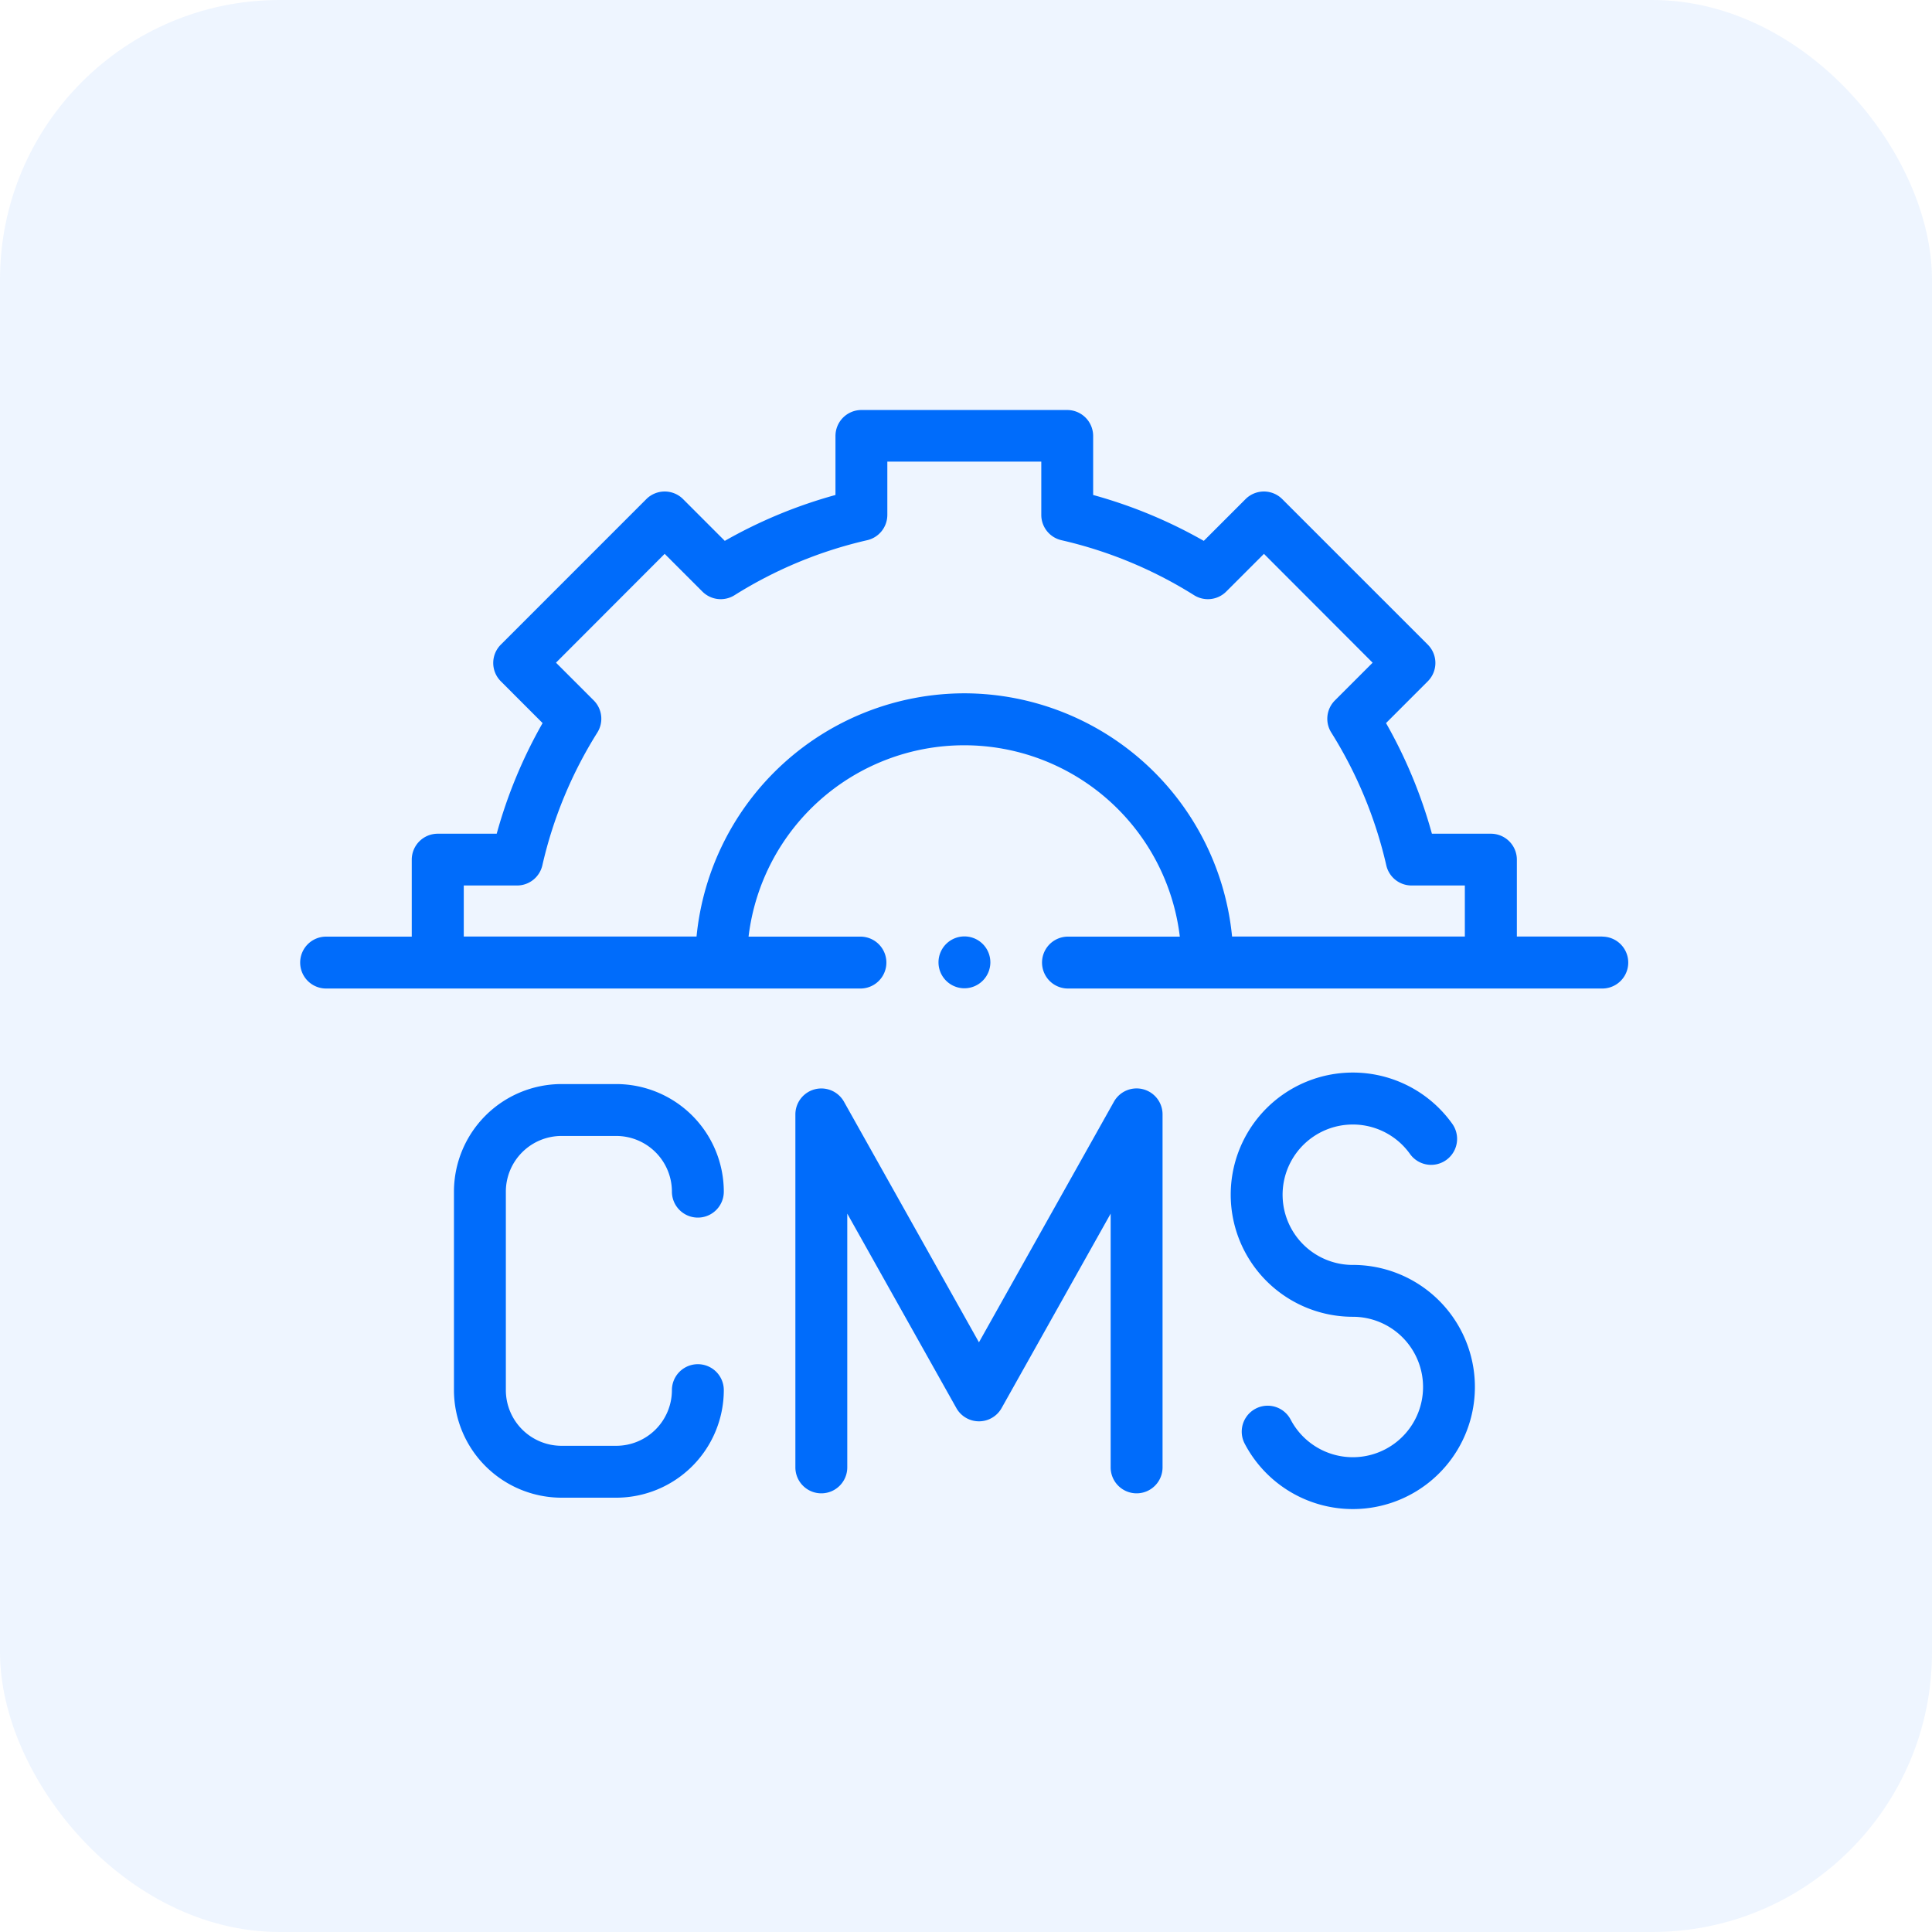<svg xmlns="http://www.w3.org/2000/svg" width="64" height="64" viewBox="0 0 64 64"><g transform="translate(-185.052 -1896.322)"><rect width="64" height="64" rx="9.265" transform="translate(185.052 1896.322)" fill="#006cfb" opacity="0.07"/><g transform="translate(-1902)"><path d="M2140.141,1927.345H2137.3V1924.8a.86.86,0,0,0-.86-.86h-1.954a16,16,0,0,0-1.52-3.665l1.383-1.384a.858.858,0,0,0,0-1.215l-4.821-4.821a.86.86,0,0,0-1.215,0l-1.384,1.384a15.917,15.917,0,0,0-3.665-1.52v-1.955a.86.86,0,0,0-.859-.86h-6.818a.86.86,0,0,0-.859.86v1.955a15.924,15.924,0,0,0-3.666,1.52l-1.383-1.384a.861.861,0,0,0-1.216,0l-4.82,4.821a.858.858,0,0,0,0,1.215l1.383,1.384a15.935,15.935,0,0,0-1.52,3.665h-1.954a.86.86,0,0,0-.86.86v2.549h-2.837a.859.859,0,0,0,0,1.719h17.7a.859.859,0,0,0,0-1.719h-3.706a7.194,7.194,0,0,1,14.286,0h-3.705a.859.859,0,1,0,0,1.719h17.7a.859.859,0,0,0,0-1.719ZM2119,1919.289a8.928,8.928,0,0,0-8.874,8.056h-7.711v-1.69h1.765a.86.86,0,0,0,.838-.667,14.213,14.213,0,0,1,1.822-4.4.859.859,0,0,0-.12-1.064l-1.25-1.25,3.6-3.605,1.25,1.25a.859.859,0,0,0,1.064.12,14.241,14.241,0,0,1,4.394-1.822.86.86,0,0,0,.668-.838v-1.765h5.1v1.765a.86.86,0,0,0,.668.838,14.241,14.241,0,0,1,4.394,1.822.859.859,0,0,0,1.064-.12l1.25-1.25,3.6,3.606-1.249,1.249a.858.858,0,0,0-.121,1.064,14.267,14.267,0,0,1,1.823,4.4.858.858,0,0,0,.837.667h1.765v1.69h-7.711A8.928,8.928,0,0,0,2119,1919.289Z" fill="#006cfb" fill-rule="evenodd"/><path d="M2105.653,1933.952h1.813a1.846,1.846,0,0,1,1.844,1.845.859.859,0,0,0,1.719,0,3.568,3.568,0,0,0-3.563-3.564h-1.813a3.567,3.567,0,0,0-3.563,3.564v6.575a3.567,3.567,0,0,0,3.563,3.563h1.813a3.567,3.567,0,0,0,3.563-3.563.859.859,0,1,0-1.719,0,1.846,1.846,0,0,1-1.844,1.844h-1.813a1.846,1.846,0,0,1-1.844-1.844V1935.8A1.846,1.846,0,0,1,2105.653,1933.952Z" fill="#006cfb" fill-rule="evenodd"/><path d="M2124.92,1932.405a.861.861,0,0,0-.967.411l-4.472,7.972-4.472-7.972a.86.86,0,0,0-1.609.421v11.694a.859.859,0,1,0,1.719,0v-8.406l3.613,6.44a.859.859,0,0,0,1.5,0l3.612-6.44v8.406a.859.859,0,1,0,1.719,0v-11.694A.86.86,0,0,0,2124.92,1932.405Z" fill="#006cfb" fill-rule="evenodd"/><path d="M2131.866,1938.225a2.326,2.326,0,1,1,1.894-3.676.859.859,0,1,0,1.4-1,4.045,4.045,0,1,0-3.293,6.393,2.326,2.326,0,1,1-2.061,3.405.859.859,0,0,0-1.521.8,4.044,4.044,0,1,0,3.582-5.923Z" fill="#006cfb" fill-rule="evenodd"/><path d="M2119.859,1928.2a.859.859,0,1,0-.859.86A.861.861,0,0,0,2119.859,1928.2Z" fill="#006cfb" fill-rule="evenodd"/></g></g></svg>
